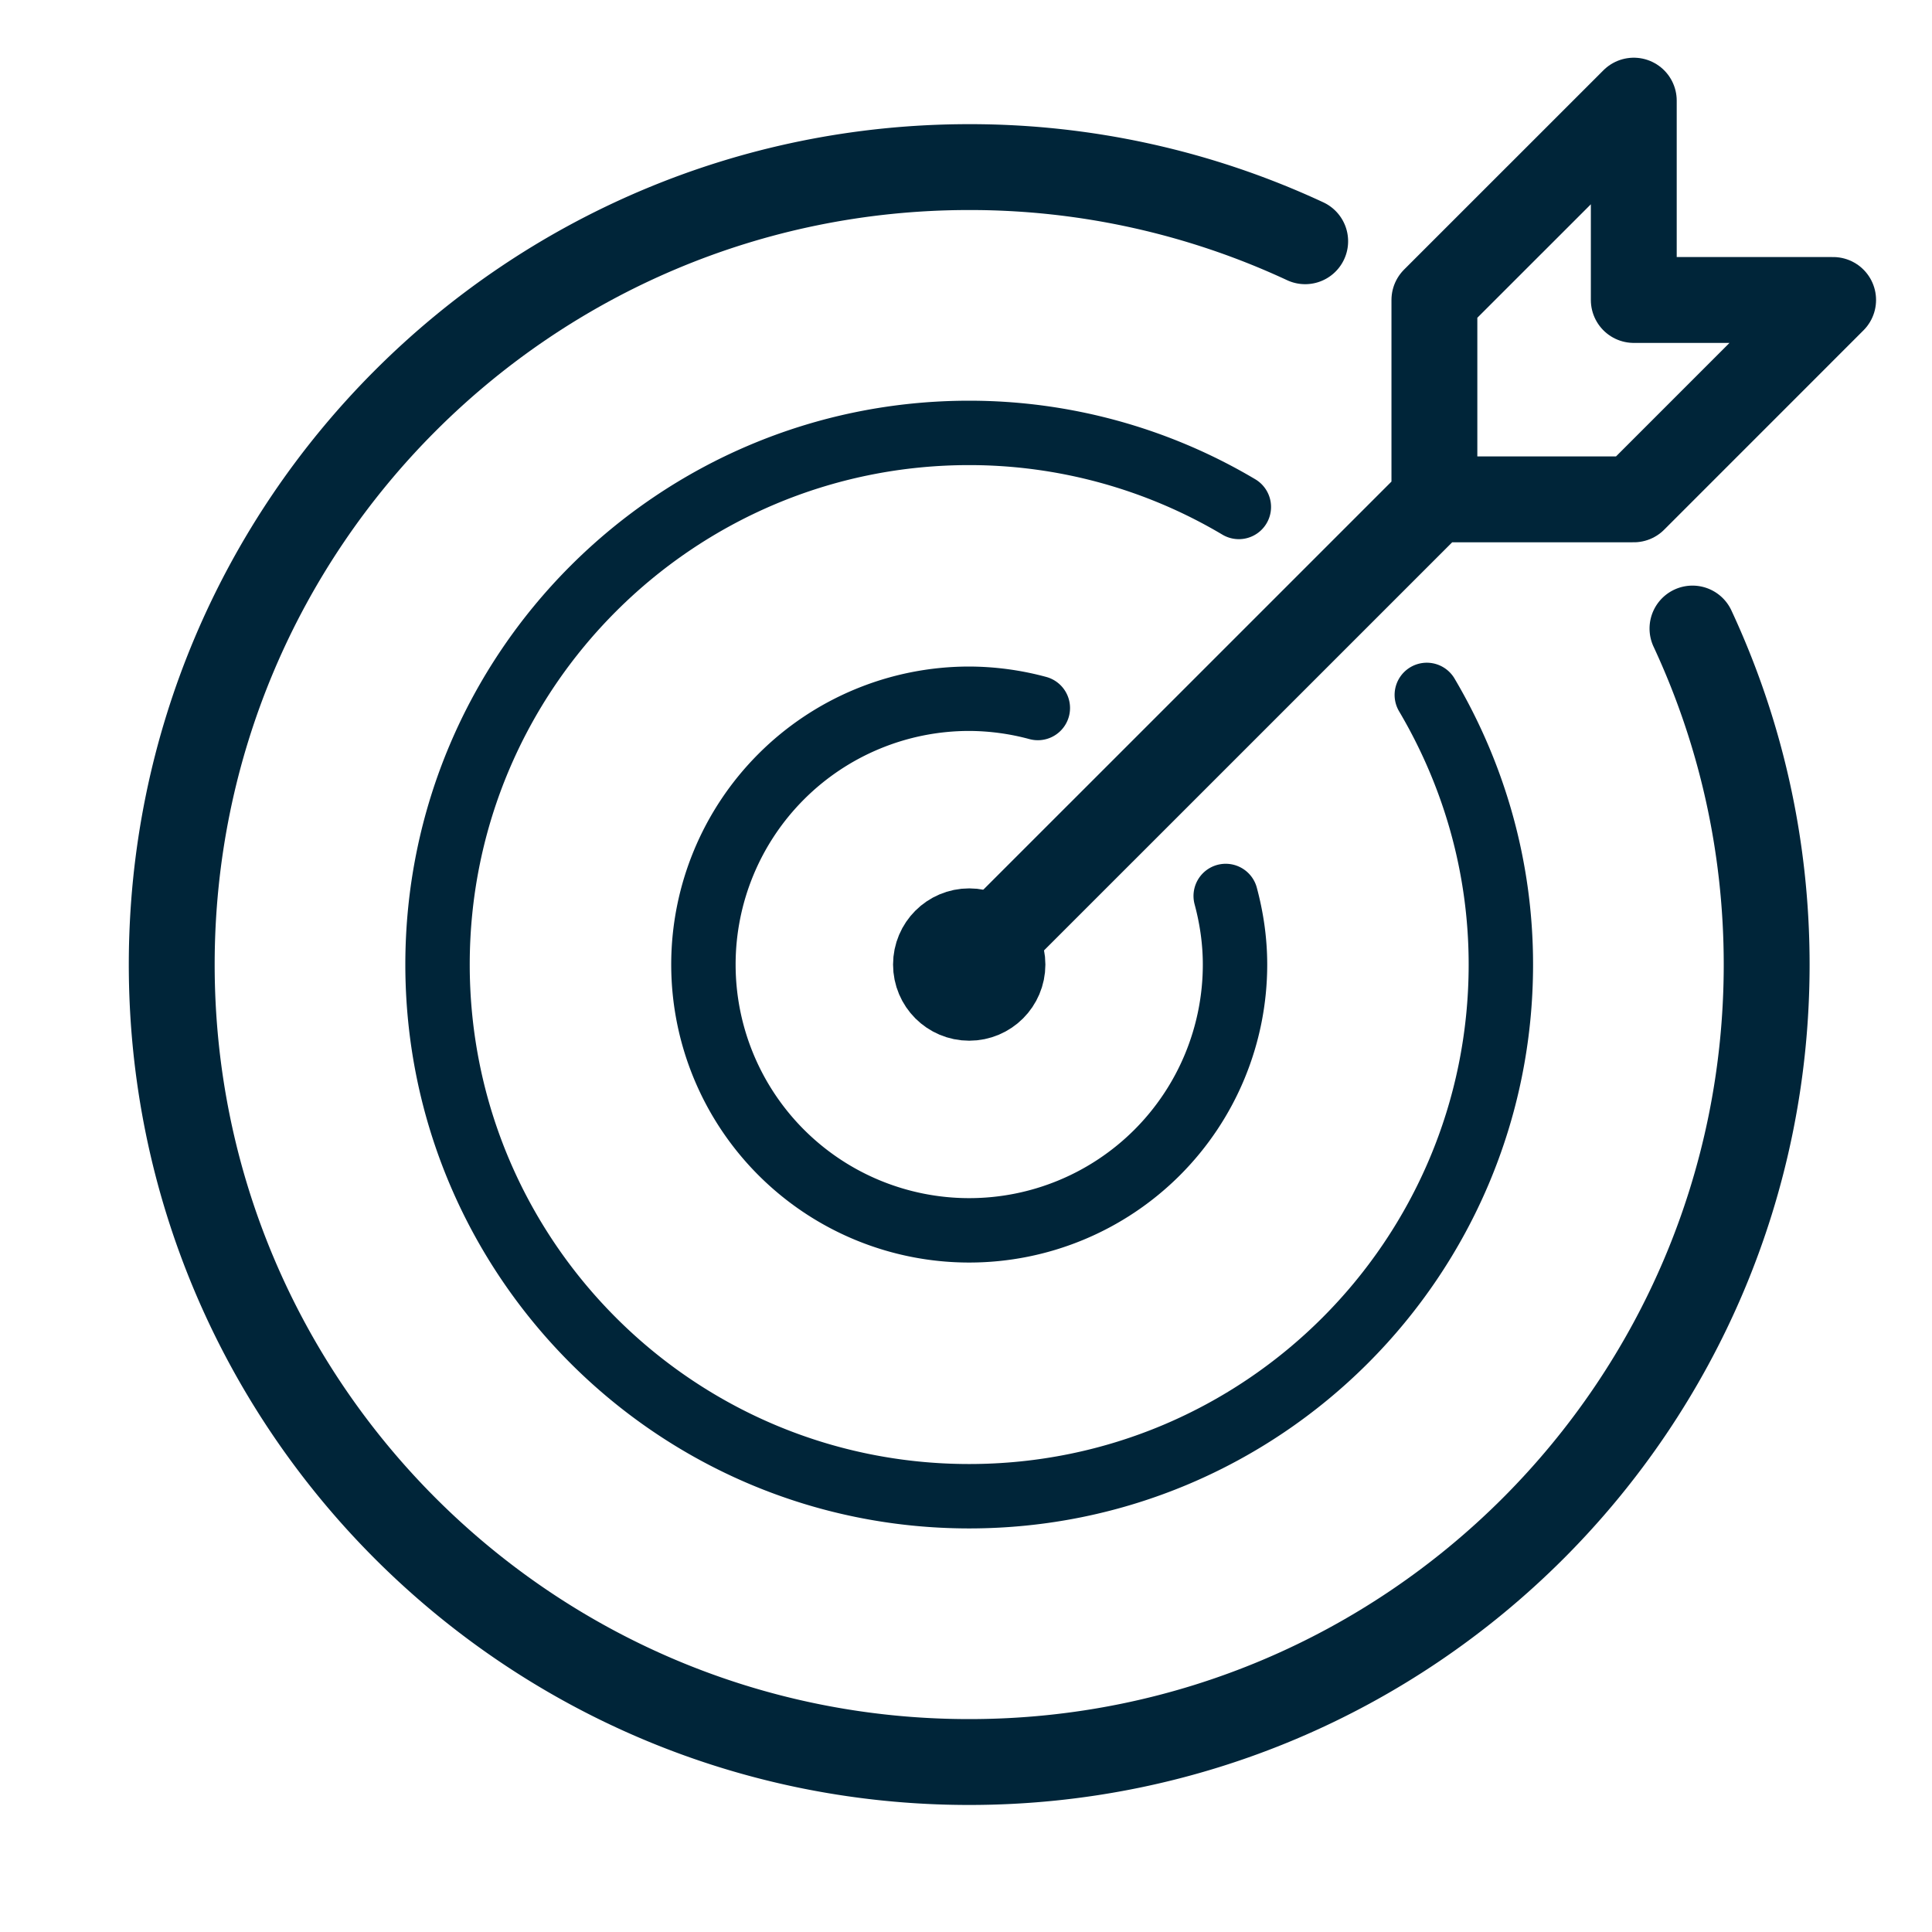 <svg xmlns="http://www.w3.org/2000/svg" xml:space="preserve" width="45" height="45"><g fill="none" stroke="#002539" stroke-linecap="round" stroke-linejoin="round"><path stroke-width="2" d="M22.574 22.466 33.41 11.631M33.41 6.987v4.644h4.644l4.643-4.644h-4.643V2.344z"/><circle cx="22.575" cy="22.466" r=".774" stroke-width="2"/><path stroke-width="2" d="M30.4 5.619a18.5 18.5 0 0 0-7.826-1.727C12.316 3.892 4 12.208 4 22.466s8.316 18.575 18.574 18.575 18.575-8.316 18.575-18.575c0-2.796-.62-5.447-1.728-7.826"/><path stroke-width="1.5" d="M28.855 11.808a12.3 12.3 0 0 0-6.281-1.725c-6.838 0-12.383 5.544-12.383 12.383S15.736 34.85 22.574 34.85c6.839 0 12.384-5.545 12.384-12.384 0-2.295-.636-4.437-1.725-6.28"/><path stroke-width="1.5" d="M24.173 16.491a6.2 6.2 0 0 0-1.599-.216 6.191 6.191 0 1 0 6.192 6.191c0-.553-.08-1.087-.217-1.597"/></g></svg>